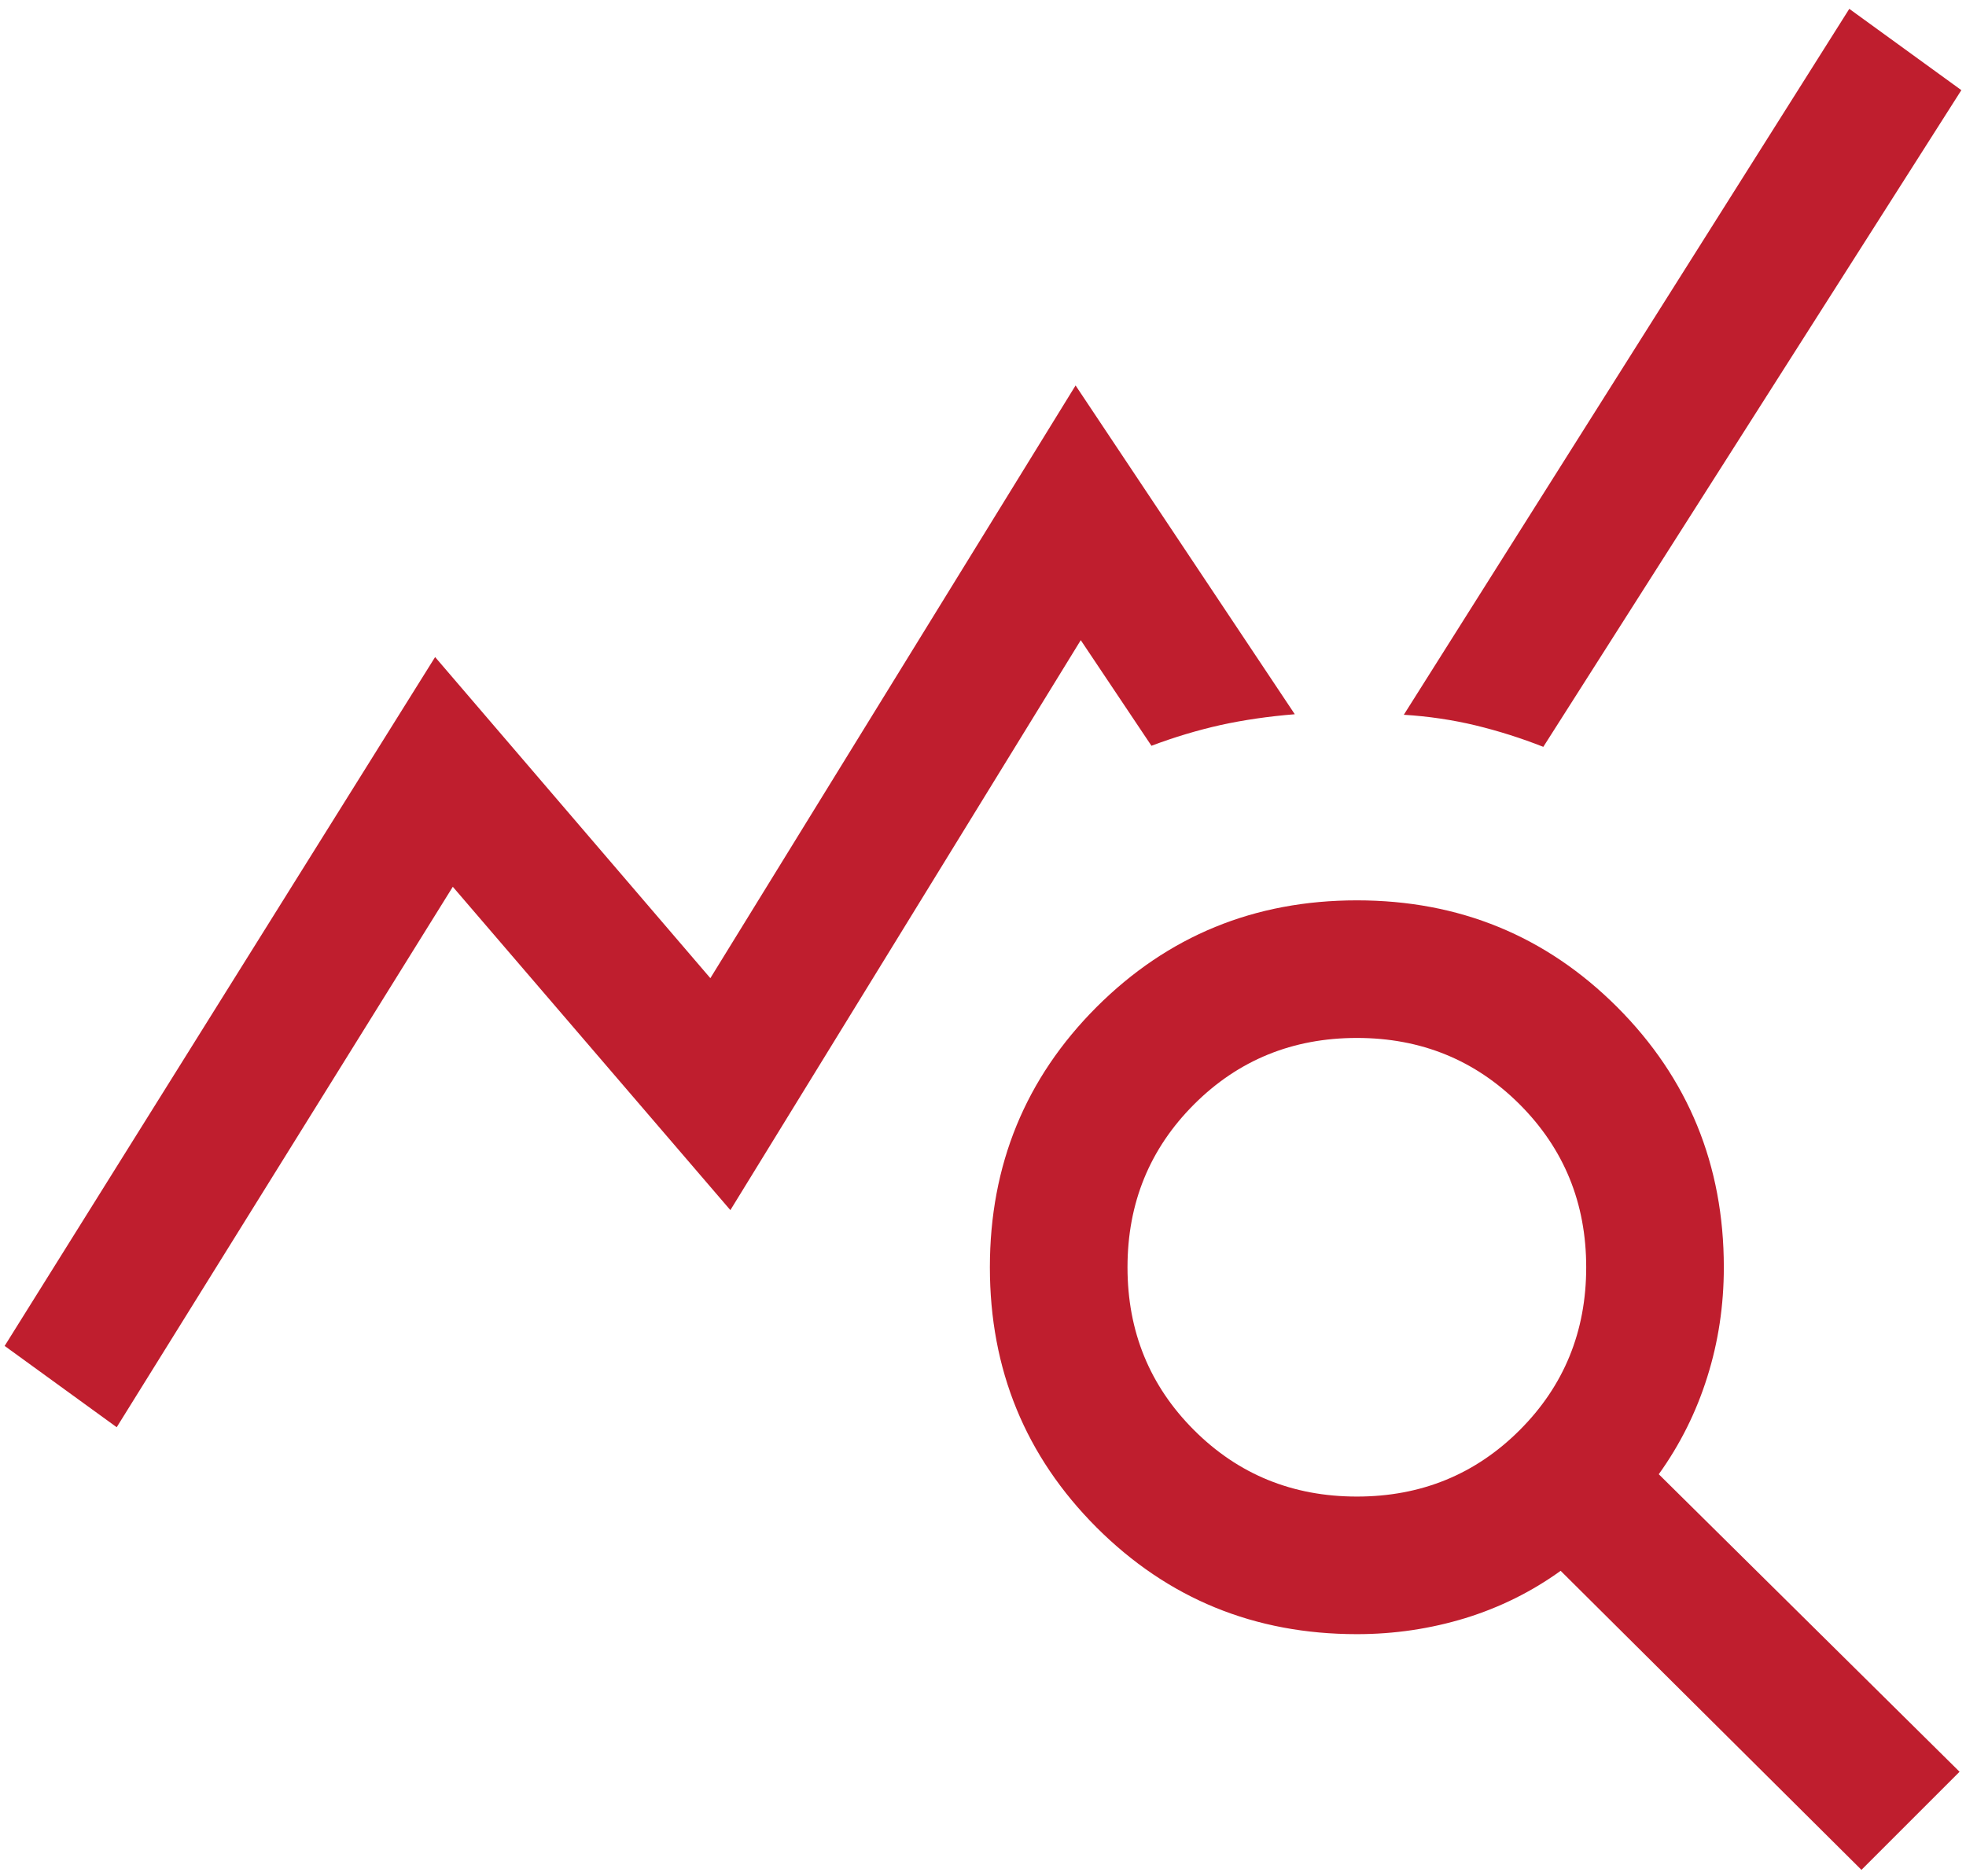 <svg width="22" height="21" viewBox="0 0 22 21" fill="none" xmlns="http://www.w3.org/2000/svg">
<path d="M1.306 15.974L0.052 15.064L4.869 7.354L7.949 10.948L12.036 4.314L14.489 7.994C14.194 8.018 13.917 8.058 13.658 8.115C13.4 8.173 13.142 8.25 12.885 8.347L12.094 7.165L8.173 13.544L5.067 9.925L1.306 15.974ZM20.83 20.928L17.464 17.581C17.141 17.814 16.785 17.991 16.396 18.111C16.006 18.23 15.602 18.29 15.184 18.29C14.038 18.29 13.068 17.892 12.271 17.096C11.475 16.299 11.077 15.329 11.077 14.184C11.077 13.039 11.475 12.068 12.271 11.271C13.068 10.475 14.038 10.077 15.184 10.077C16.329 10.077 17.299 10.475 18.096 11.271C18.892 12.068 19.29 13.039 19.29 14.184C19.29 14.609 19.229 15.018 19.105 15.411C18.982 15.804 18.801 16.167 18.562 16.5L21.928 19.83L20.83 20.928ZM15.184 16.75C15.902 16.75 16.51 16.502 17.006 16.006C17.502 15.51 17.75 14.902 17.75 14.184C17.75 13.465 17.502 12.858 17.006 12.361C16.51 11.865 15.902 11.617 15.184 11.617C14.465 11.617 13.857 11.865 13.361 12.361C12.865 12.858 12.617 13.465 12.617 14.184C12.617 14.902 12.865 15.51 13.361 16.006C13.857 16.502 14.465 16.75 15.184 16.75ZM17.27 8.359C17.024 8.262 16.772 8.182 16.513 8.119C16.255 8.057 15.986 8.017 15.709 8L20.694 0.099L21.948 1.009L17.27 8.359Z" fill="#BF1E2E"/>
</svg>
